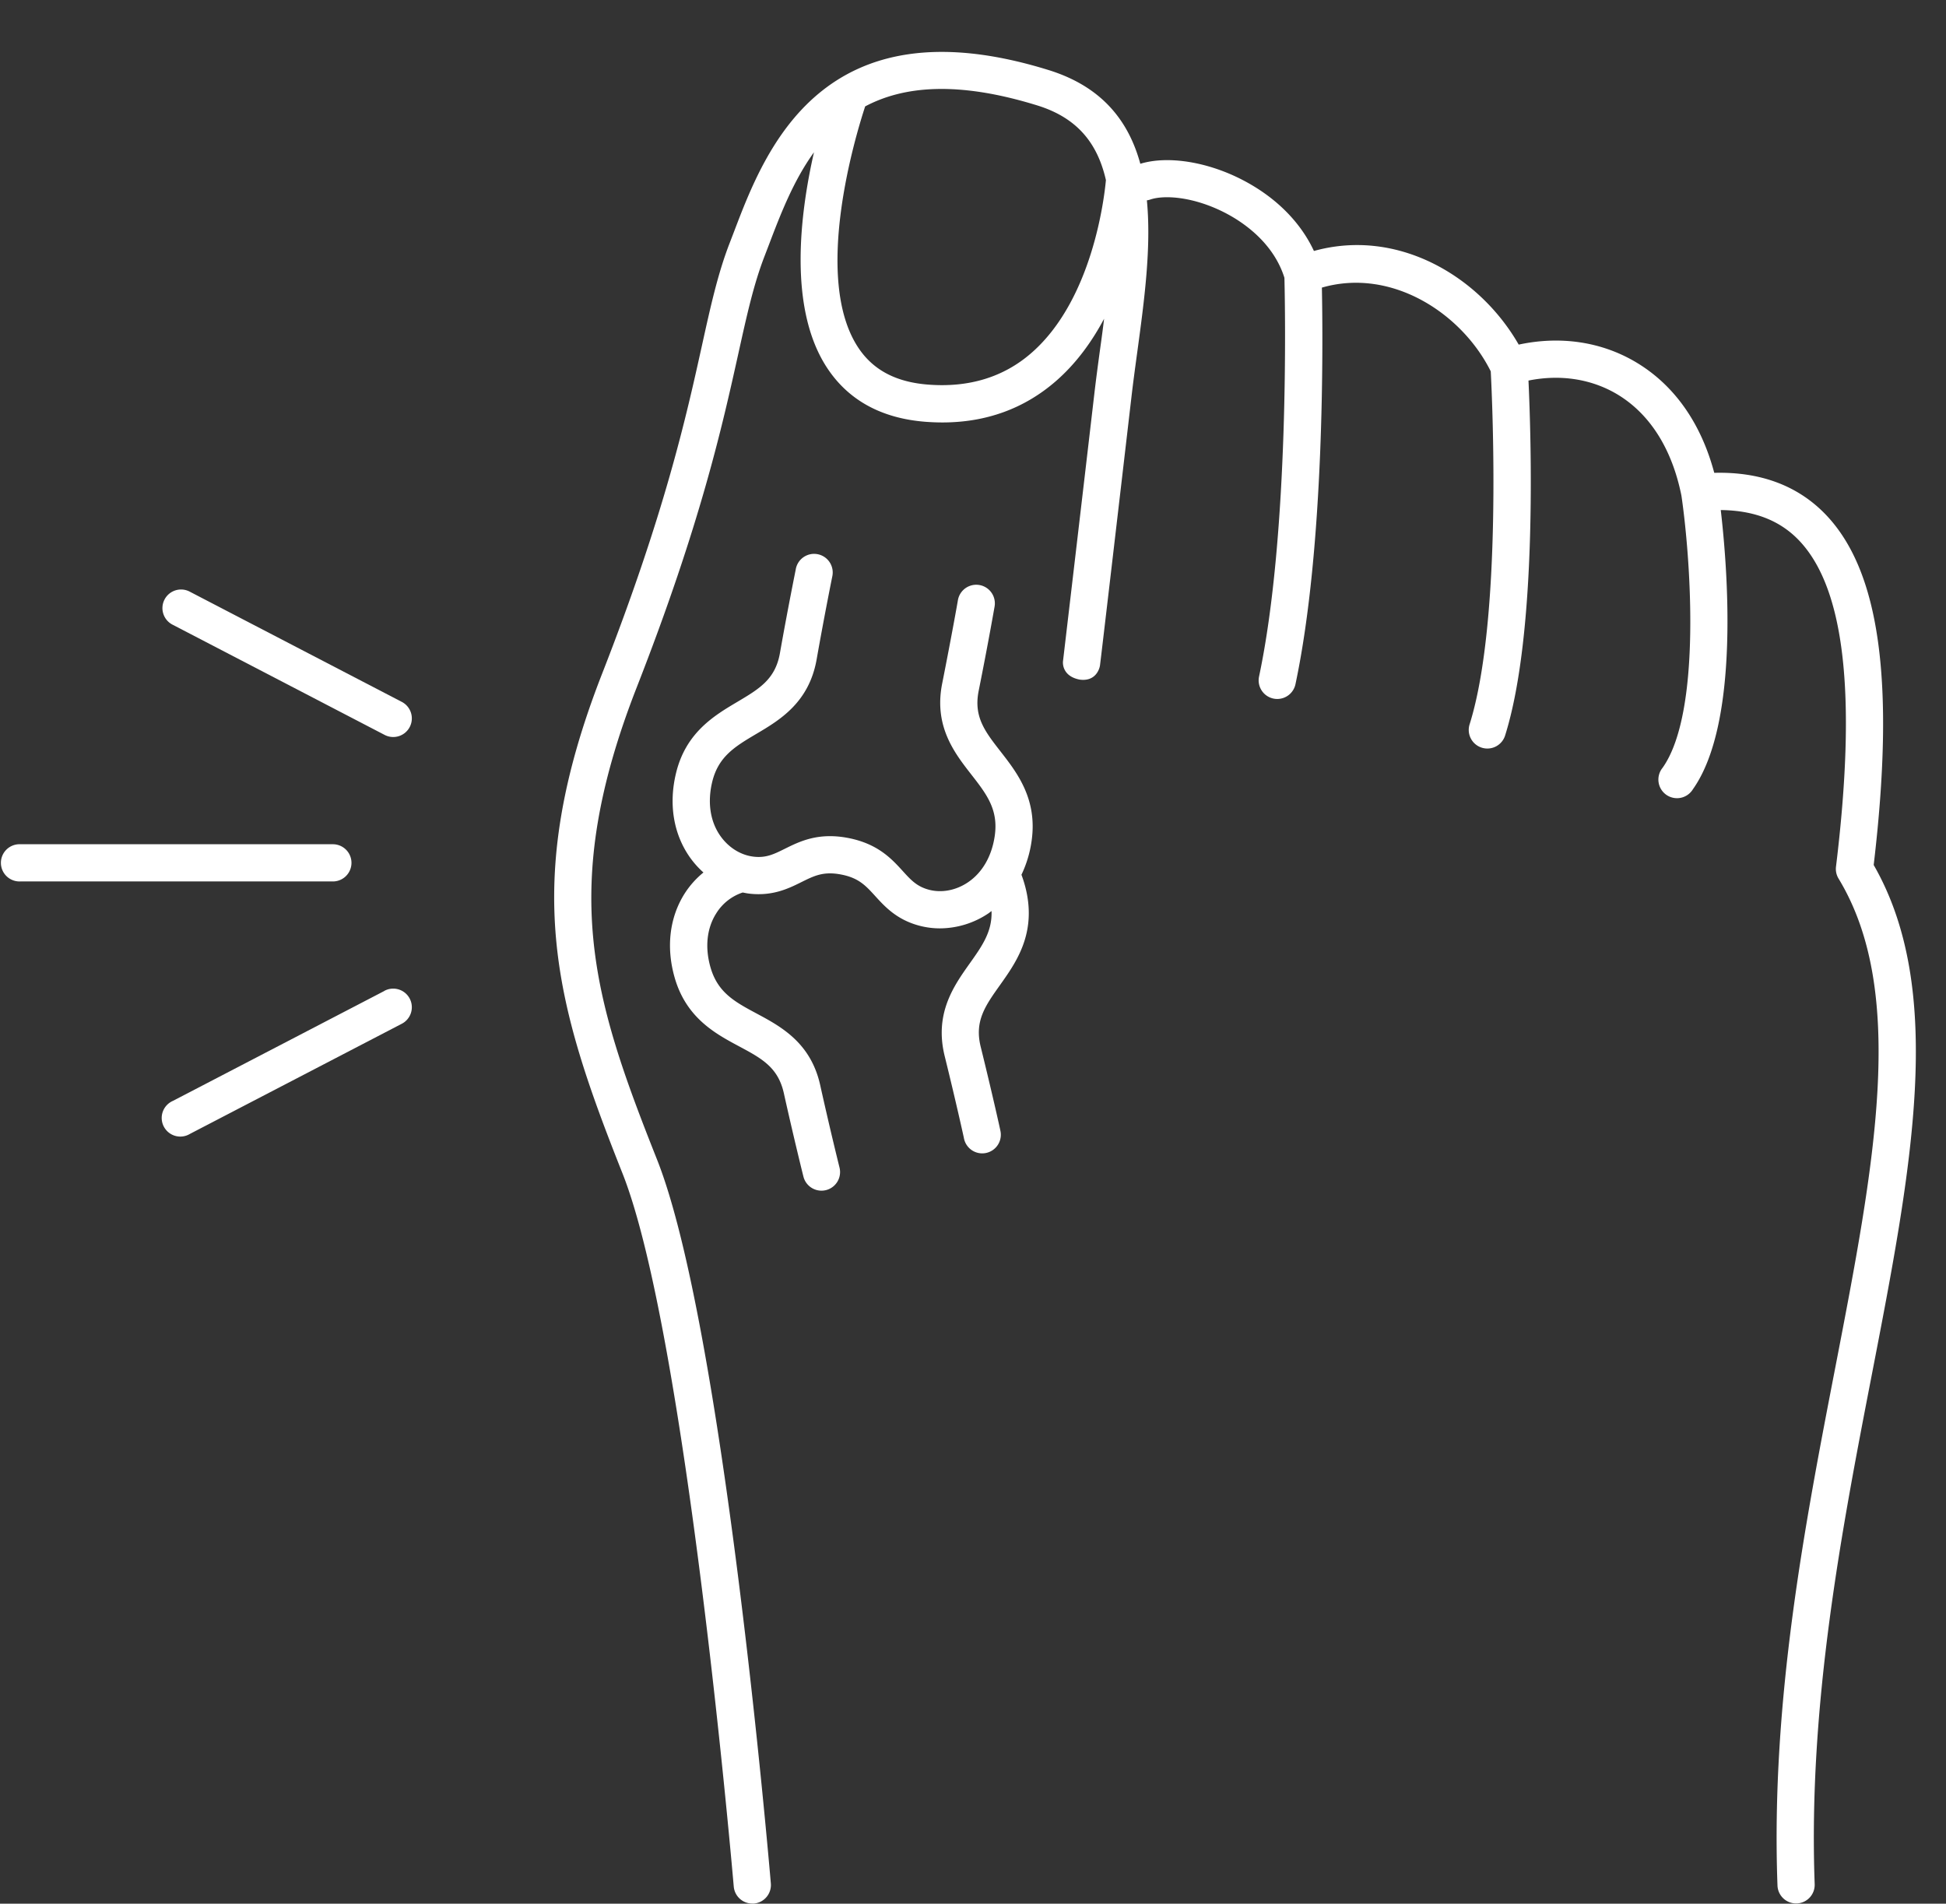<?xml version="1.0" encoding="UTF-8" standalone="no"?><svg xmlns="http://www.w3.org/2000/svg" xmlns:xlink="http://www.w3.org/1999/xlink" data-name="Layer 2" fill="#000000" height="1182.3" preserveAspectRatio="xMidYMid meet" version="1" viewBox="-0.9 -32.2 1208.6 1182.3" width="1208.6" zoomAndPan="magnify"><rect x="-0.9" y="-32.2" width="1208.6" height="1182.3" fill="#333333" stroke="none"/><g id="change1_1"><path d="M548.9,928.68a11.56,11.56,0,0,0-11.56-11.56H343.07a11.56,11.56,0,1,0,0,23.11H537.34A11.56,11.56,0,0,0,548.9,928.68Z" fill="#ffffff" transform="translate(-331.51 -425)"/></g><g id="change1_2"><path d="M579.94,828.6,448.6,760.33a11.56,11.56,0,1,0-10.66,20.51l131.34,68.27a11.56,11.56,0,1,0,10.66-20.51Z" fill="#ffffff" transform="translate(-331.51 -425)"/></g><g id="change1_3"><path d="M569.28,1008.26l-131.34,68.28A11.56,11.56,0,1,0,448.6,1097l131.34-68.28a11.56,11.56,0,1,0-10.66-20.51Z" fill="#ffffff" transform="translate(-331.51 -425)"/></g><g id="change1_4"><path d="M938.45,821.75c5.87-29.25,9.83-52.05,9.87-52.28a11.56,11.56,0,0,0-22.78-3.95c0,.23-4,22.75-9.75,51.68-5.34,26.59,7.63,43.24,18.06,56.61,9.41,12.08,16.84,21.63,14.61,37.81-1.77,12.8-7.74,23.19-16.82,29.24-7.43,4.95-16.2,6.59-24.08,4.52-7.5-2-11.18-6-16.28-11.62-6.9-7.58-15.49-17-34-20.55s-30,2.15-39.22,6.72c-6.78,3.36-11.67,5.8-19.36,4.91-8.09-.94-15.66-5.67-20.78-13-6.25-8.94-8-20.79-5-33.35,3.82-15.89,14.22-22.07,27.39-29.88C814.9,840,833,829.18,837.77,802.47c5.14-29.06,9.71-51.45,9.75-51.68a11.56,11.56,0,1,0-22.65-4.63c0,.23-4.67,22.9-9.87,52.27-2.88,16.27-12.79,22.16-26.5,30.3-14.24,8.45-32,19-38.06,44.35-4.59,19.08-1.57,37.56,8.52,52a56,56,0,0,0,8.54,9.58,55,55,0,0,0-11.63,13c-9.45,14.88-11.66,33.46-6.24,52.33,7.21,25.08,25.38,34.82,40,42.64,14.05,7.53,24.21,13,27.8,29.1,6.48,29.12,12.1,51.57,12.16,51.79a11.56,11.56,0,0,0,11.2,8.75,11.81,11.81,0,0,0,2.82-.34,11.56,11.56,0,0,0,8.4-14c-.05-.22-5.6-22.39-12-51.2-5.89-26.47-24.49-36.44-39.44-44.45-13.5-7.23-24.16-12.95-28.68-28.65-3.57-12.42-2.32-24.33,3.53-33.54a30.61,30.61,0,0,1,16.47-13c1.39.28,2.77.56,4.18.72,14.48,1.64,24.35-3.23,32.28-7.17s13.71-6.81,24.62-4.72,15.25,6.83,21.23,13.4,13.38,14.69,27.47,18.41a49.93,49.93,0,0,0,12.75,1.64,54.33,54.33,0,0,0,30-9.27c.69-.46,1.3-1,2-1.48.48,12.78-5.84,21.68-13.58,32.58-9.82,13.83-22,31-15.55,57.36,7.07,28.65,12,51,12,51.2a11.56,11.56,0,1,0,22.58-4.94c0-.23-5-22.83-12.15-51.79-4-16,2.71-25.43,11.95-38.43,9.59-13.5,21.53-30.3,16.83-56a73.83,73.83,0,0,0-3.5-12.53,71.7,71.7,0,0,0,6.35-21.31c3.57-25.85-9.1-42.11-19.27-55.17C942.28,847,935.2,837.95,938.45,821.75Z" fill="#ffffff" transform="translate(-331.51 -425)"/></g><g id="change1_5"><path d="M1494.3,930c13.43-113.58,3.85-182.88-30.08-217.91-17.06-17.61-40.24-26.39-68.94-25.63-8.21-30.85-24.79-54.42-48.33-68.53-21.47-12.87-47.12-16.71-73.12-11.11-24.2-42.28-74.91-72.66-127.18-58.15-8.43-18.1-23.84-33.51-44.4-44.15-21.93-11.36-46.55-15.16-63.42-10-7.29-26.66-23.85-48-57.15-58.27-140.4-43.48-176,50.06-195.13,100.29l-2.69,7c-7.38,19-11.78,38.92-17.34,64.08-9.69,43.84-23,103.89-61.92,203.49-51.2,130.92-29.4,204.58,12.59,310.33,39.63,99.84,68.84,439.57,69.13,443a11.56,11.56,0,0,0,11.5,10.58c.33,0,.66,0,1,0a11.56,11.56,0,0,0,10.54-12.49c-1.2-14.1-29.79-346.58-70.68-449.57C698.92,1012.77,677,945,726.13,819.52c39.61-101.28,53.1-162.34,63-206.92,5.35-24.2,9.58-43.32,16.32-60.71l2.74-7.16c7.08-18.6,15.12-39.64,27.95-57.34-8.8,38.69-15.91,96.66,7.82,133.36,13.19,20.4,33.82,31.83,61.34,34q5.36.41,10.55.42c27.22,0,50.89-8.6,70.47-25.61,12.73-11.06,22.49-24.67,30-38.79q-1,8.43-2.26,17.28c-1.33,9.75-2.64,19.45-3.75,28.95-7.25,62.42-19.18,163.69-19.5,166.4s.64,9.6,10.33,11.47c9.75,1.36,12.26-6.35,12.63-8.76s12.25-104,19.51-166.44c1.08-9.35,2.38-18.9,3.69-28.5,4.27-31.38,8.77-64.6,5.93-93.94a11.75,11.75,0,0,0,2-.47c8.89-3.07,27.29-1.77,46.76,8.31,10.84,5.62,29.78,18.29,36.67,40.27.42,17.25,3.23,158.08-15.76,247.61a11.56,11.56,0,0,0,8.91,13.7,11.39,11.39,0,0,0,2.41.25,11.56,11.56,0,0,0,11.29-9.16c18.18-85.7,17.09-212.16,16.41-246.32,43.22-12.5,86.86,15.83,104.88,52,1,19.5,7.19,154.24-13.06,219a11.56,11.56,0,1,0,22.06,6.9c20-63.92,16.07-185.1,14.43-220.17,19.83-4,39.16-1,55.2,8.58,20.19,12.11,33.94,33.85,39.79,62.87,5.25,35.48,13.24,133.88-11.71,169.06A11.56,11.56,0,1,0,1382,883c29.45-41.5,21.4-138.4,17.32-173.43,20.53.23,36.44,6.29,48.31,18.55,28.68,29.61,36.29,96,23.26,202.93a11.56,11.56,0,0,0,1.59,7.4c43,70.86,22.12,178.84-2.07,303.88-18.78,97.06-40.07,207.09-35.86,321.49a11.56,11.56,0,0,0,11.54,11.13h.43a11.56,11.56,0,0,0,11.13-12c-4.11-111.76,16.91-220.4,35.46-316.25C1517.84,1118.94,1539.25,1008.29,1494.3,930ZM971.11,612.07c-17.22,15-38.79,21.56-64.07,19.59-20.22-1.57-34.51-9.24-43.71-23.45-27.93-43.17-1.52-130.67,4.61-149.33,23.87-12.68,57.48-15.89,106.9-.6,24.88,7.7,37.43,23.53,42.62,46.37C1016.45,515.71,1009.08,579.08,971.11,612.07Z" fill="#ffffff" transform="translate(-331.51 -425)"/></g></svg>
